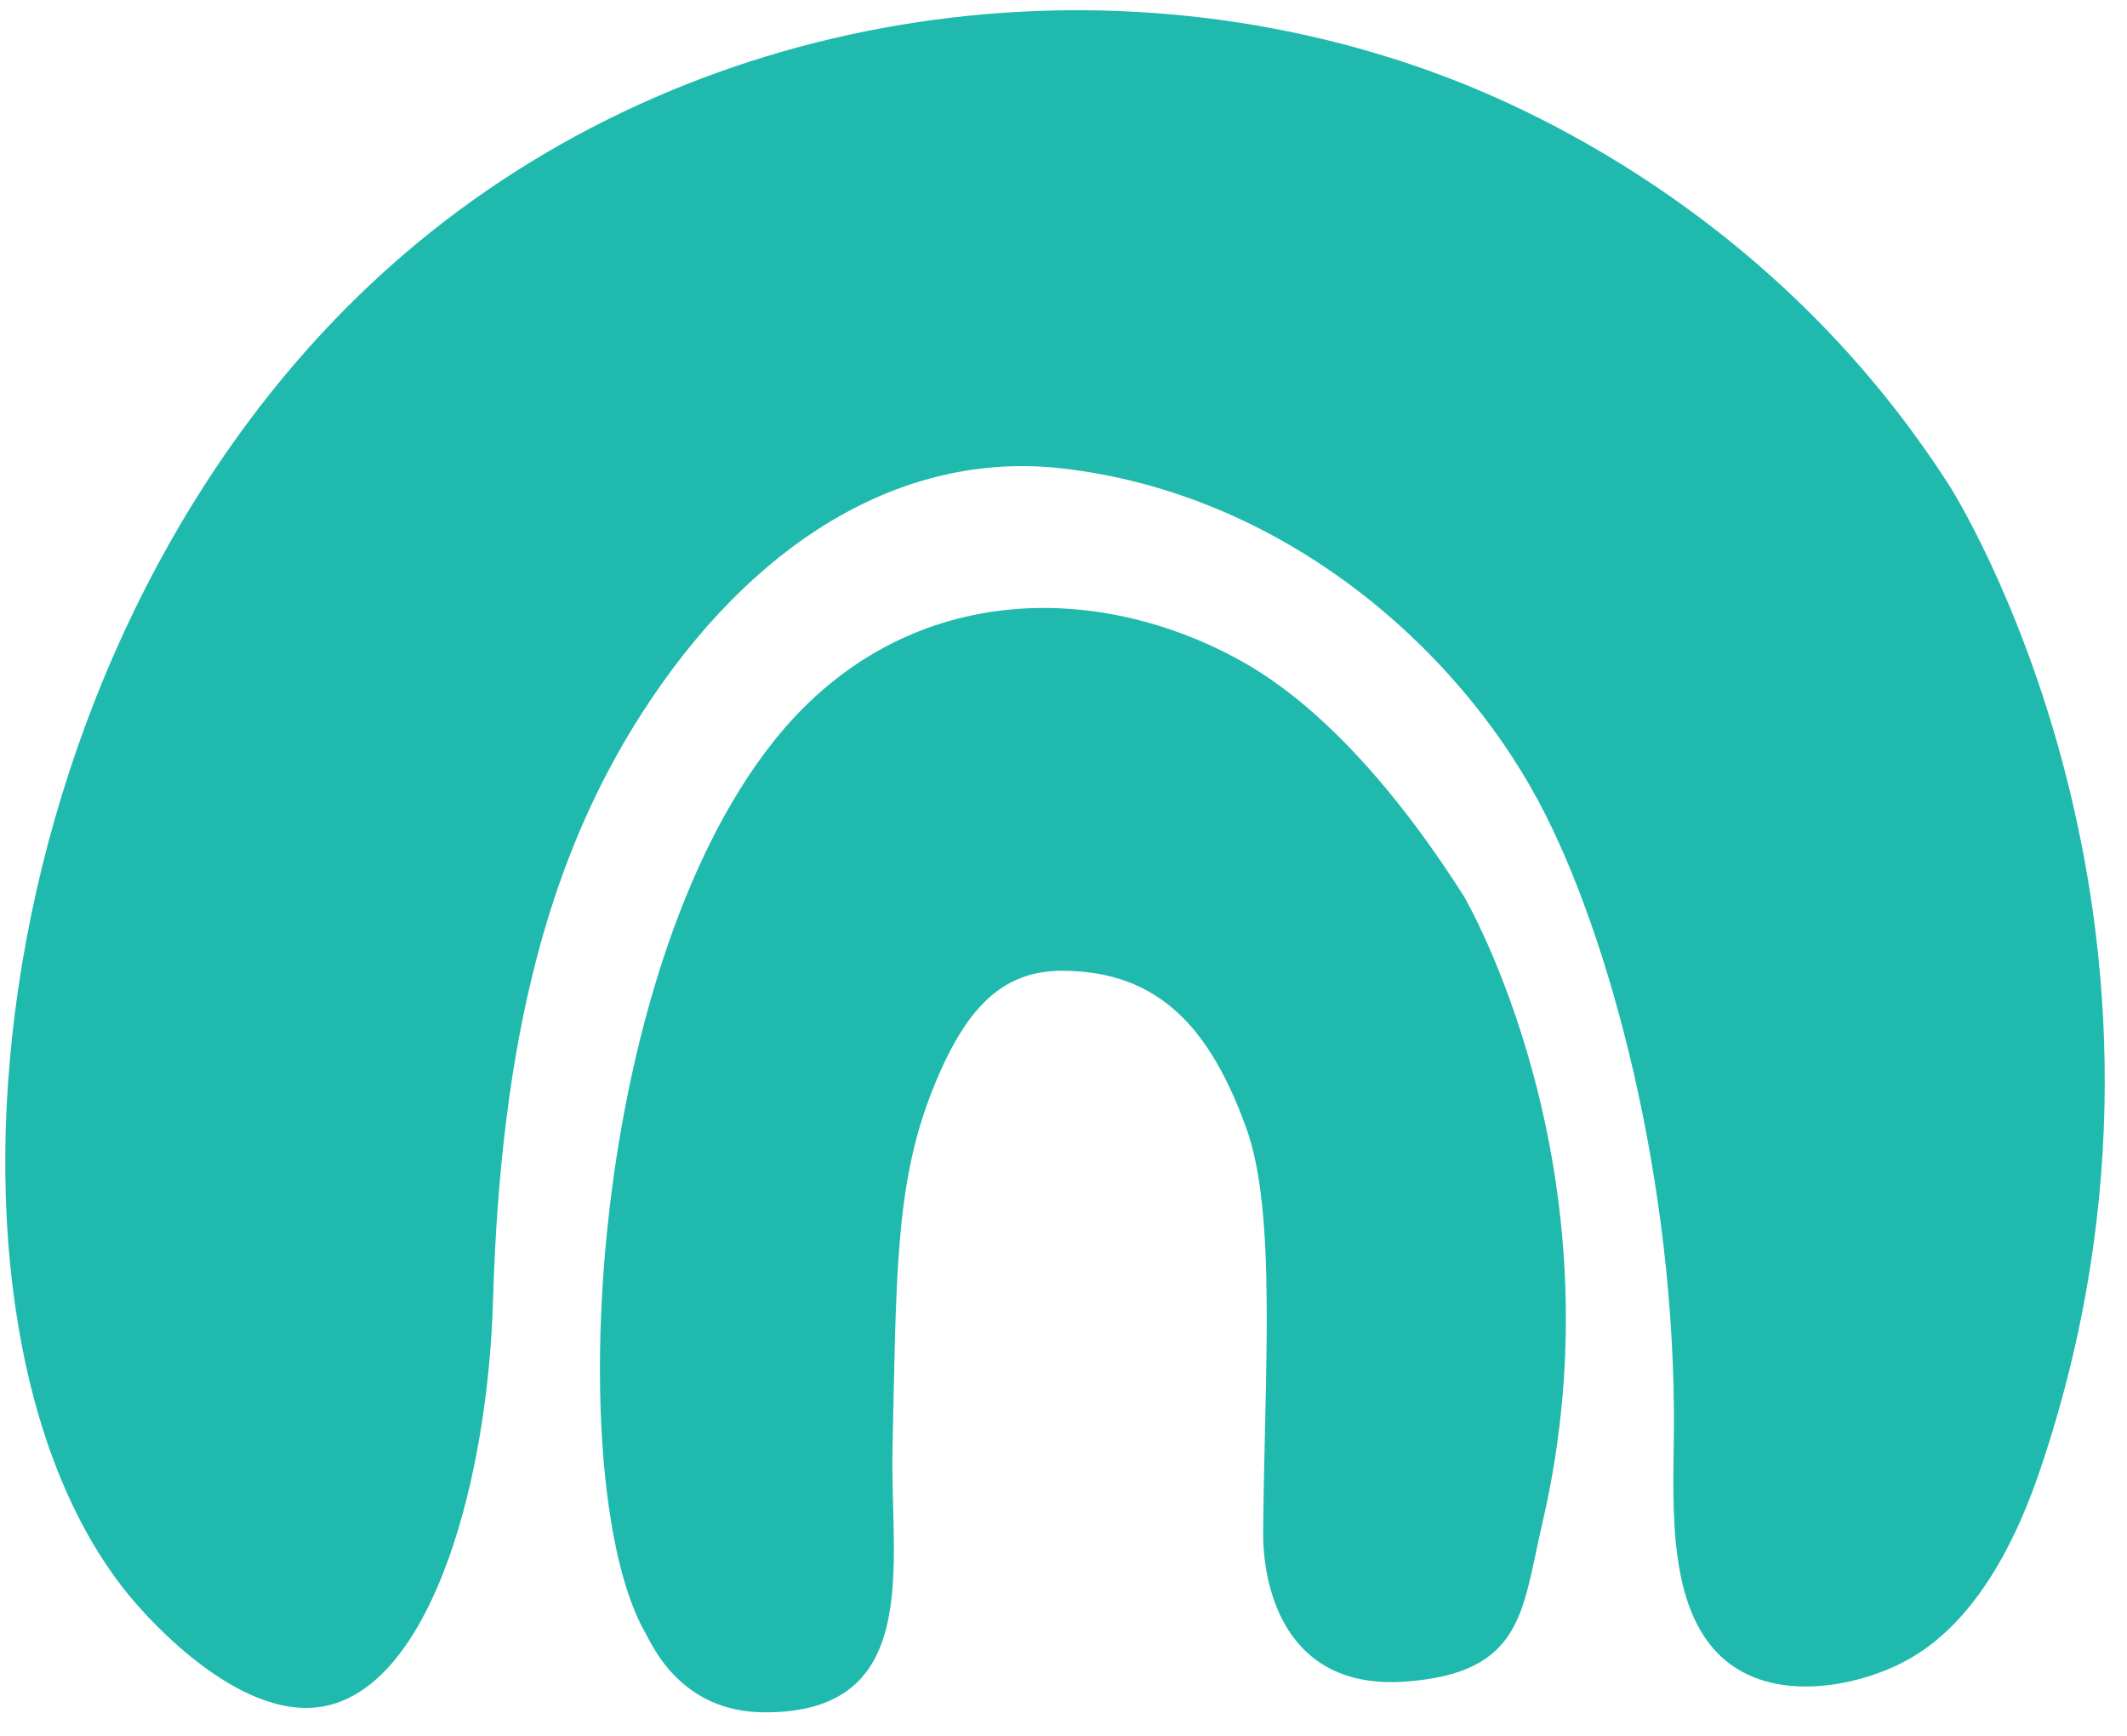 <svg width="169" height="138" viewBox="0 0 169 138" fill="none" xmlns="http://www.w3.org/2000/svg">
<g clip-path="url(#clip0_331_231)">
<path d="M162.074 116.887C176.962 73.037 154.888 38.595 154.888 38.595C140.719 16.487 120.239 8.091 114.193 5.86C87.217 -4.093 54.826 0.659 32.034 20.261C-1.976 49.51 -7.533 105.734 10.502 127.096C11.622 128.423 19.369 137.357 26.297 135.482C34.431 133.281 38.758 117.537 39.173 103.356C39.792 82.21 43.73 67.969 51.062 56.588C59.612 43.315 71.493 35.74 84.424 37.232C101.862 39.244 115.62 51.319 122.236 63.67C127.831 74.112 133.175 93.814 132.999 113.864C132.947 119.803 132.387 128.492 137.452 132.246C141.321 135.112 147.078 134.069 150.68 132.373C153.504 131.043 158.398 127.715 162.074 116.887Z" fill="#1FBAAD"/>
<path d="M122.544 121.073C129.107 92.943 116.307 71.221 116.307 71.221C107.869 57.952 100.881 53.752 98.256 52.334C86.541 46.009 71.353 46.399 61.4 59.005C46.548 77.816 44.699 118.396 51.304 129.831C51.793 130.677 54.039 136.031 60.645 136.089C73.435 136.2 70.704 124.234 70.913 115.146C71.224 101.594 71.099 94.266 74.012 86.825C76.662 80.057 79.645 77.133 84.448 77.154C92.126 77.187 96.175 81.768 99.028 89.669C101.441 96.35 100.478 108.933 100.362 121.782C100.327 125.588 101.737 134.397 111.729 133.644C121.076 132.939 120.924 128.019 122.544 121.073Z" fill="#1FBAAD"/>
</g>
<defs>
<clipPath id="clip0_331_231">
<rect width="166.752" height="135.513" fill="white" transform="translate(1.302) rotate(0.55)"/>
</clipPath>
</defs>
</svg>
